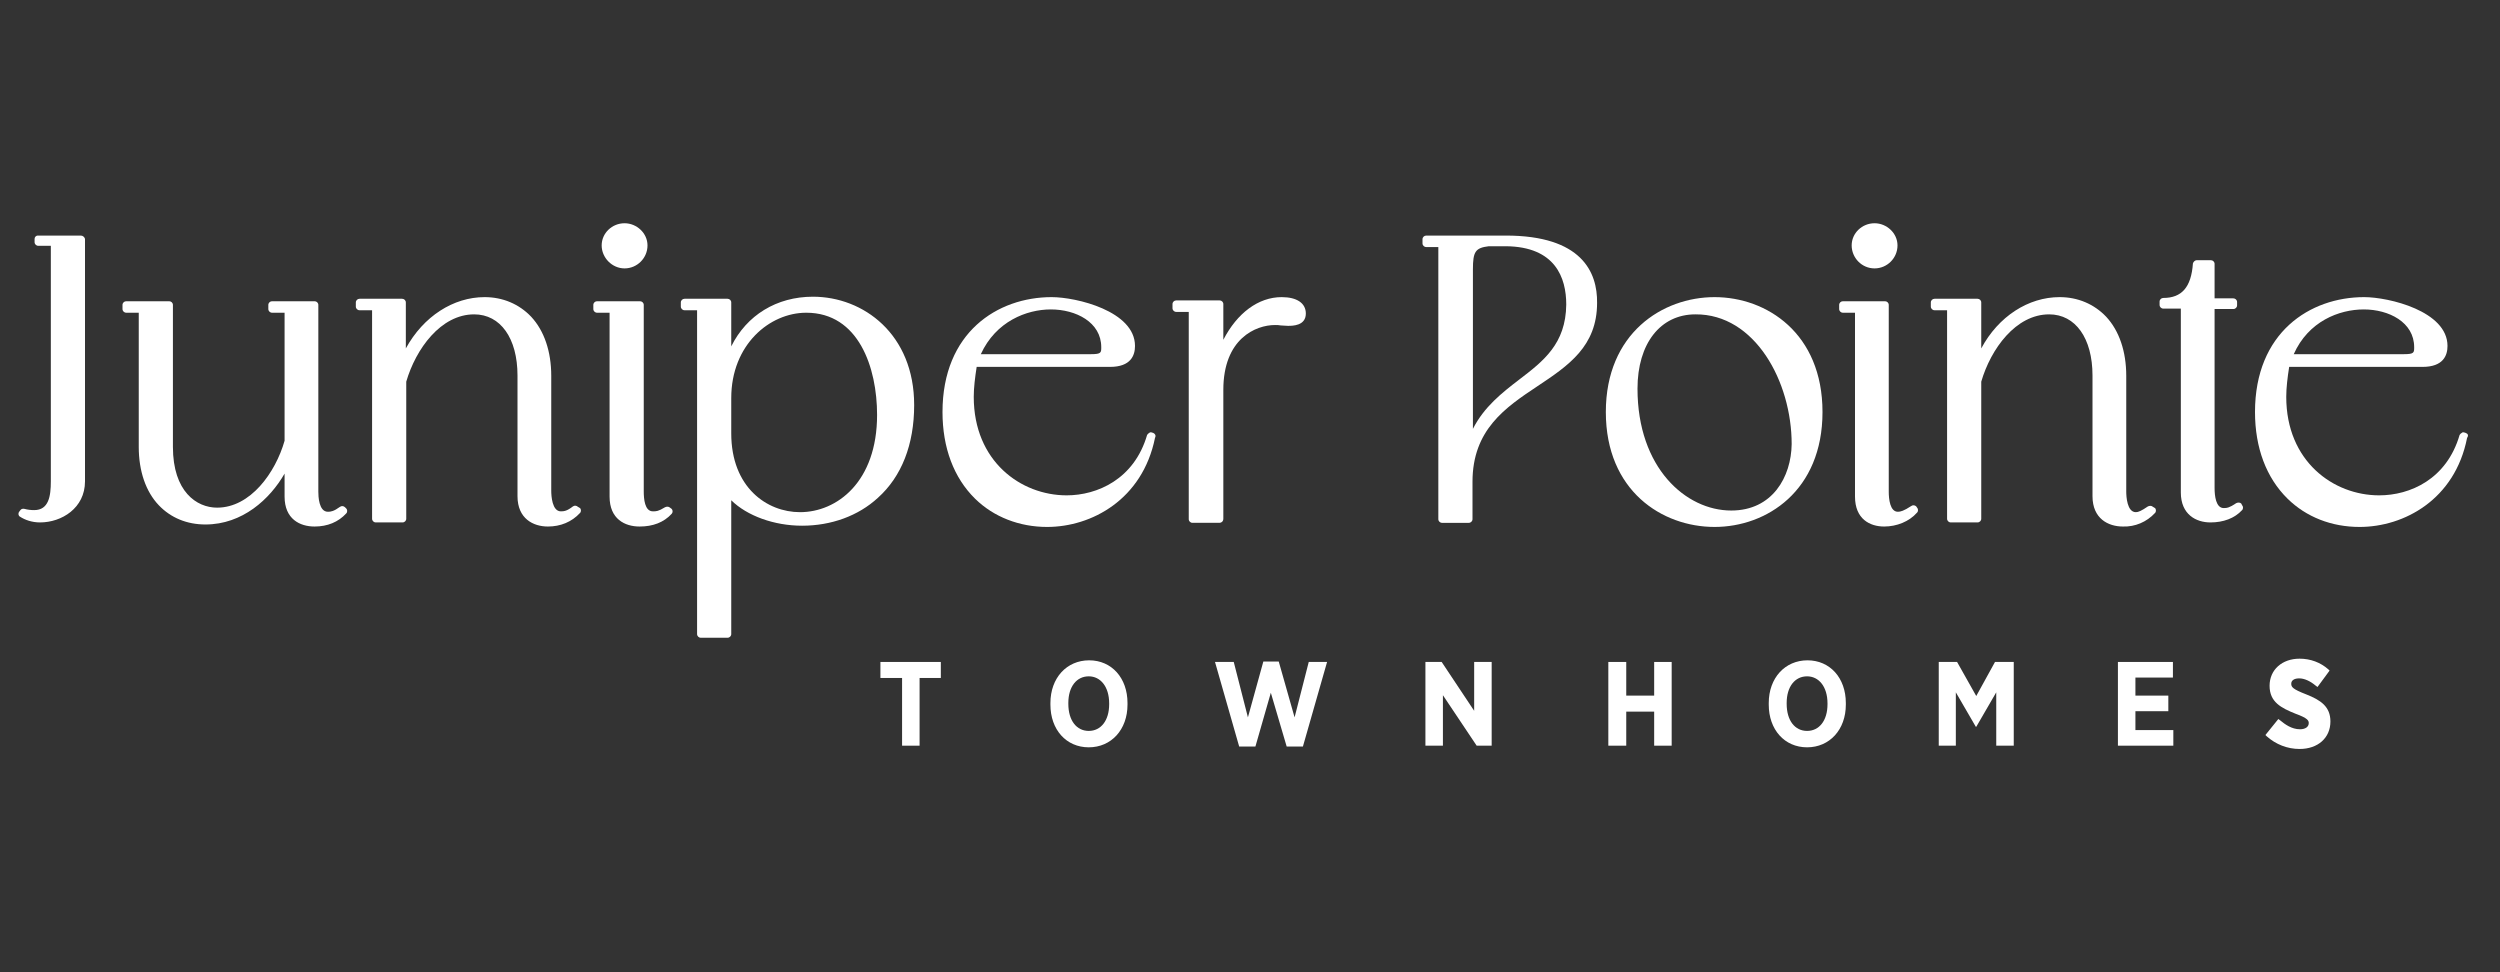 <?xml version="1.0" encoding="UTF-8"?>
<svg xmlns="http://www.w3.org/2000/svg" width="180" height="70" viewBox="0 0 180 70" fill="none">
  <rect x="0" y="0" width="180" height="70" fill="#333333" stroke="none"/>
  <path d="M5.82 16.961H2.73C2.58 16.961 2.49 17.079 2.49 17.197V17.433C2.49 17.581 2.61 17.699 2.76 17.699H3.66V34.66C3.66 35.724 3.51 36.728 2.46 36.728C2.22 36.728 1.98 36.699 1.77 36.64C1.65 36.61 1.53 36.64 1.47 36.728L1.38 36.847C1.29 36.965 1.32 37.142 1.44 37.201C1.8 37.438 2.31 37.615 2.88 37.615C4.44 37.615 6.12 36.581 6.12 34.66V17.197C6.09 17.079 5.97 16.961 5.82 16.961Z" fill="white"></path>
  <path d="M24.84 36.522C24.75 36.433 24.6 36.404 24.48 36.492C24.03 36.817 23.82 36.847 23.61 36.847C22.95 36.847 22.92 35.724 22.92 35.399V21.954C22.92 21.807 22.8 21.689 22.65 21.689H19.59C19.44 21.689 19.32 21.807 19.32 21.954V22.25C19.32 22.398 19.44 22.516 19.59 22.516H20.49V31.735C19.83 34.04 18.03 36.551 15.63 36.551C14.16 36.551 12.45 35.399 12.45 32.178V21.954C12.45 21.807 12.33 21.689 12.18 21.689H9.09C8.94 21.689 8.82 21.807 8.82 21.954V22.25C8.82 22.398 8.94 22.516 9.09 22.516H9.99V32.178C9.99 33.922 10.5 35.399 11.43 36.374C12.3 37.29 13.47 37.763 14.79 37.763C17.46 37.763 19.44 35.931 20.49 34.099V35.754C20.49 37.379 21.6 37.91 22.65 37.91C23.58 37.91 24.36 37.586 24.93 36.965C25.02 36.876 25.02 36.699 24.93 36.61L24.84 36.522Z" fill="white"></path>
  <path d="M41.61 36.492C41.52 36.403 41.37 36.374 41.25 36.462C40.83 36.788 40.62 36.817 40.38 36.817C39.75 36.817 39.69 35.694 39.69 35.34V27.066C39.69 25.293 39.18 23.816 38.25 22.811C37.38 21.895 36.21 21.393 34.89 21.393C32.64 21.393 30.48 22.782 29.22 25.086V21.777C29.22 21.629 29.1 21.511 28.95 21.511H25.89C25.74 21.511 25.62 21.629 25.62 21.777V22.072C25.62 22.22 25.74 22.338 25.89 22.338H26.79V37.349C26.79 37.497 26.91 37.615 27.06 37.615H28.98C29.13 37.615 29.25 37.497 29.25 37.349V27.48C29.94 25.116 31.74 22.634 34.14 22.634C36.03 22.634 37.26 24.348 37.26 27.037V35.724C37.26 37.349 38.4 37.91 39.45 37.91C40.35 37.91 41.16 37.585 41.76 36.935C41.85 36.847 41.85 36.669 41.76 36.581L41.61 36.492Z" fill="white"></path>
  <path d="M44.97 19.325C45.87 19.325 46.62 18.586 46.62 17.67C46.62 16.783 45.84 16.074 44.97 16.074C44.07 16.074 43.32 16.783 43.32 17.67C43.32 18.556 44.07 19.325 44.97 19.325Z" fill="white"></path>
  <path d="M48.24 36.551C48.15 36.463 48 36.463 47.88 36.522C47.4 36.817 47.25 36.817 47.01 36.817C46.41 36.817 46.35 35.901 46.35 35.369V21.954C46.35 21.807 46.23 21.689 46.08 21.689H42.99C42.84 21.689 42.72 21.807 42.72 21.954V22.25C42.72 22.398 42.84 22.516 42.99 22.516H43.89V35.754C43.89 37.379 45 37.91 46.05 37.91C47.01 37.91 47.79 37.615 48.36 36.995C48.45 36.906 48.45 36.729 48.36 36.64L48.24 36.551Z" fill="white"></path>
  <path d="M65.82 29.164C65.82 24.052 62.16 21.363 58.53 21.363C55.92 21.363 53.76 22.693 52.65 24.939V21.777C52.65 21.629 52.53 21.511 52.38 21.511H49.29C49.14 21.511 49.02 21.629 49.02 21.777V22.072C49.02 22.22 49.14 22.338 49.29 22.338H50.19V45.652C50.19 45.8 50.31 45.918 50.46 45.918H52.38C52.53 45.918 52.65 45.8 52.65 45.652V36.019C53.79 37.142 55.74 37.851 57.75 37.851C59.85 37.851 61.8 37.142 63.21 35.842C64.92 34.306 65.82 32.001 65.82 29.164ZM57.6 36.876C55.23 36.876 52.65 35.103 52.65 31.203V28.662C52.65 24.82 55.41 22.516 58.05 22.516C61.83 22.516 63.15 26.475 63.15 29.873C63.15 34.69 60.27 36.876 57.6 36.876Z" fill="white"></path>
  <path d="M88.08 37.349V28.071C88.08 24.377 90.42 23.402 91.8 23.402C91.95 23.402 92.07 23.402 92.22 23.432C92.4 23.432 92.55 23.461 92.73 23.461C93.06 23.461 94.02 23.461 94.02 22.575C94.02 21.836 93.39 21.393 92.28 21.393C90.6 21.393 89.07 22.545 88.08 24.466V21.895C88.08 21.747 87.96 21.629 87.81 21.629H84.69C84.54 21.629 84.42 21.747 84.42 21.895V22.191C84.42 22.338 84.54 22.457 84.69 22.457H85.59V37.379C85.59 37.526 85.71 37.644 85.86 37.644H87.78C87.96 37.644 88.08 37.526 88.08 37.349Z" fill="white"></path>
  <path d="M108.42 16.961H102.69C102.54 16.961 102.42 17.079 102.42 17.227V17.522C102.42 17.67 102.54 17.788 102.69 17.788H103.56V37.379C103.56 37.526 103.68 37.645 103.83 37.645H105.75C105.9 37.645 106.02 37.526 106.02 37.379V34.69C106.02 30.937 108.39 29.341 110.7 27.805C112.92 26.328 114.99 24.939 114.99 21.807C115.02 19.59 113.88 16.961 108.42 16.961ZM109.38 27.332C108.15 28.278 106.86 29.282 106.05 30.878V19.384C106.05 18.113 106.23 17.847 107.19 17.729H108.42C111.99 17.759 112.77 20.004 112.77 21.925C112.74 24.762 111.12 26.003 109.38 27.332Z" fill="white"></path>
  <path d="M131.22 29.666C131.22 23.993 127.2 21.393 123.45 21.393C119.7 21.393 115.62 23.993 115.62 29.666C115.62 35.34 119.67 37.94 123.45 37.94C127.2 37.94 131.22 35.34 131.22 29.666ZM124.65 36.758C121.38 36.758 117.9 33.685 117.9 27.982C117.9 24.732 119.55 22.634 122.07 22.634C126.36 22.604 129 27.48 129 31.971C128.97 34.335 127.62 36.758 124.65 36.758Z" fill="white"></path>
  <path d="M134.97 19.325C135.87 19.325 136.62 18.586 136.62 17.67C136.62 16.783 135.84 16.074 134.97 16.074C134.07 16.074 133.32 16.783 133.32 17.67C133.32 18.556 134.04 19.325 134.97 19.325Z" fill="white"></path>
  <path d="M137.97 36.463C137.88 36.374 137.73 36.344 137.61 36.433C137.07 36.788 136.83 36.847 136.65 36.847C136.08 36.847 135.99 35.931 135.99 35.399V21.954C135.99 21.807 135.87 21.689 135.72 21.689H132.69C132.54 21.689 132.42 21.807 132.42 21.954V22.25C132.42 22.398 132.54 22.516 132.69 22.516H133.56V35.754C133.56 37.379 134.64 37.91 135.66 37.91C136.56 37.91 137.46 37.556 138.03 36.906C138.12 36.817 138.12 36.64 138.03 36.551L137.97 36.463Z" fill="white"></path>
  <path d="M155.16 36.935C155.25 36.847 155.25 36.669 155.16 36.581L155.01 36.492C154.92 36.403 154.77 36.403 154.65 36.462C154.17 36.788 153.96 36.876 153.78 36.876C153.15 36.876 153.09 35.753 153.09 35.399V27.066C153.09 25.293 152.58 23.816 151.65 22.811C150.78 21.895 149.61 21.393 148.29 21.393C146.04 21.393 143.88 22.782 142.65 25.086V21.777C142.65 21.629 142.53 21.511 142.38 21.511H139.29C139.14 21.511 139.02 21.629 139.02 21.777V22.072C139.02 22.22 139.14 22.338 139.29 22.338H140.19V37.349C140.19 37.497 140.31 37.615 140.46 37.615H142.38C142.53 37.615 142.65 37.497 142.65 37.349V27.48C143.34 25.116 145.14 22.634 147.54 22.634C149.43 22.634 150.66 24.348 150.66 27.037V35.724C150.66 37.349 151.8 37.91 152.85 37.91C153.72 37.94 154.56 37.585 155.16 36.935Z" fill="white"></path>
  <path d="M161.37 36.256C161.28 36.167 161.13 36.167 161.01 36.226C160.53 36.551 160.35 36.581 160.11 36.581C159.54 36.581 159.45 35.694 159.45 35.133V22.25H160.8C160.95 22.25 161.07 22.132 161.07 21.984V21.748C161.07 21.6 160.95 21.482 160.8 21.482H159.45V19C159.45 18.852 159.33 18.734 159.18 18.734H158.16C158.04 18.734 157.92 18.852 157.89 18.97C157.77 20.684 157.08 21.452 155.76 21.452C155.61 21.452 155.49 21.57 155.49 21.718V21.954C155.49 22.102 155.61 22.22 155.76 22.22H157.02V35.458C157.02 37.054 158.13 37.615 159.15 37.615C160.08 37.615 160.89 37.319 161.43 36.729C161.52 36.64 161.52 36.463 161.43 36.374L161.37 36.256Z" fill="white"></path>
  <path d="M177.54 31.173L177.45 31.144C177.36 31.114 177.3 31.114 177.24 31.173C177.18 31.203 177.12 31.262 177.09 31.321C176.16 34.512 173.52 35.665 171.3 35.665C168 35.665 164.61 33.212 164.61 28.573C164.61 27.923 164.7 27.184 164.82 26.416H174.42C175.92 26.416 176.22 25.589 176.22 24.909C176.22 22.398 171.99 21.393 170.22 21.393C166.32 21.393 162.36 23.934 162.36 29.666C162.36 32.237 163.17 34.394 164.7 35.901C166.05 37.231 167.88 37.94 169.89 37.94C173.1 37.94 176.76 35.96 177.63 31.528C177.75 31.351 177.69 31.232 177.54 31.173ZM170.19 22.279C171.99 22.279 173.82 23.195 173.82 24.998C173.82 25.382 173.82 25.5 173.1 25.5H165.15C166.2 23.136 168.42 22.279 170.19 22.279Z" fill="white"></path>
  <path d="M83.04 31.173L82.95 31.144C82.86 31.114 82.8 31.114 82.74 31.173C82.68 31.203 82.62 31.262 82.59 31.321C81.66 34.512 78.99 35.665 76.8 35.665C73.5 35.665 70.11 33.212 70.11 28.573C70.11 27.923 70.2 27.184 70.32 26.416H79.92C81.42 26.416 81.72 25.589 81.72 24.909C81.72 22.398 77.49 21.393 75.72 21.393C71.82 21.393 67.86 23.934 67.86 29.666C67.86 32.237 68.67 34.394 70.2 35.901C71.55 37.231 73.41 37.94 75.39 37.94C78.6 37.94 82.26 35.96 83.16 31.528C83.25 31.351 83.16 31.232 83.04 31.173ZM75.66 22.279C77.46 22.279 79.29 23.195 79.29 24.998C79.29 25.382 79.29 25.5 78.57 25.5H70.62C71.7 23.136 73.92 22.279 75.66 22.279Z" fill="white"></path>
  <path d="M63.39 48.814H64.95V53.689H66.21V48.814H67.74V47.661H63.39V48.814Z" fill="white"></path>
  <path d="M78.42 47.543C76.8 47.543 75.63 48.814 75.63 50.616V50.734C75.63 52.537 76.77 53.807 78.39 53.807C80.01 53.807 81.18 52.537 81.18 50.734V50.616C81.18 48.814 80.04 47.543 78.42 47.543ZM79.86 50.705C79.86 51.887 79.26 52.626 78.39 52.626C77.52 52.626 76.92 51.887 76.92 50.675V50.616C76.92 49.434 77.52 48.696 78.39 48.696C79.23 48.696 79.86 49.434 79.86 50.646V50.705Z" fill="white"></path>
  <path d="M93.21 51.65L92.07 47.632H90.96L89.85 51.65L88.83 47.661H87.48L89.22 53.748H90.39L91.5 49.877L92.64 53.748H93.81L95.55 47.661H94.23L93.21 51.65Z" fill="white"></path>
  <path d="M106.14 51.178L103.8 47.661H102.63V53.689H103.89V50.055L106.32 53.689H107.4V47.661H106.14V51.178Z" fill="white"></path>
  <path d="M119.1 50.084H117.09V47.661H115.8V53.689H117.09V51.237H119.1V53.689H120.36V47.661H119.1V50.084Z" fill="white"></path>
  <path d="M130.14 47.543C128.52 47.543 127.35 48.814 127.35 50.616V50.734C127.35 52.537 128.49 53.807 130.11 53.807C131.73 53.807 132.9 52.537 132.9 50.734V50.616C132.9 48.814 131.76 47.543 130.14 47.543ZM131.58 50.705C131.58 51.887 130.98 52.626 130.11 52.626C129.24 52.626 128.64 51.887 128.64 50.675V50.616C128.64 49.434 129.24 48.696 130.11 48.696C130.95 48.696 131.58 49.434 131.58 50.646V50.705Z" fill="white"></path>
  <path d="M142.29 50.114L140.91 47.661H139.59V53.689H140.82V49.848L142.26 52.33H142.29L143.73 49.848V53.689H144.99V47.661H143.64L142.29 50.114Z" fill="white"></path>
  <path d="M153.75 51.207H156.12V50.084H153.75V48.784H156.45V47.661H152.49V53.689H156.48V52.566H153.75V51.207Z" fill="white"></path>
  <path d="M166.05 49.996C165.06 49.612 164.97 49.464 164.97 49.227C164.97 48.991 165.18 48.843 165.54 48.843C165.9 48.843 166.32 49.021 166.74 49.375L166.86 49.464L167.73 48.282L167.64 48.193C167.07 47.691 166.35 47.425 165.57 47.425C164.31 47.425 163.41 48.223 163.41 49.375C163.41 50.557 164.25 50.971 165.27 51.385C166.17 51.71 166.23 51.887 166.23 52.064C166.23 52.33 165.99 52.507 165.6 52.507C165 52.507 164.52 52.153 164.16 51.857L164.04 51.769L163.11 52.921L163.2 53.01C163.86 53.601 164.7 53.926 165.57 53.926C166.89 53.926 167.79 53.128 167.79 51.946C167.79 50.882 167.1 50.409 166.05 49.996Z" fill="white"></path>
</svg>
